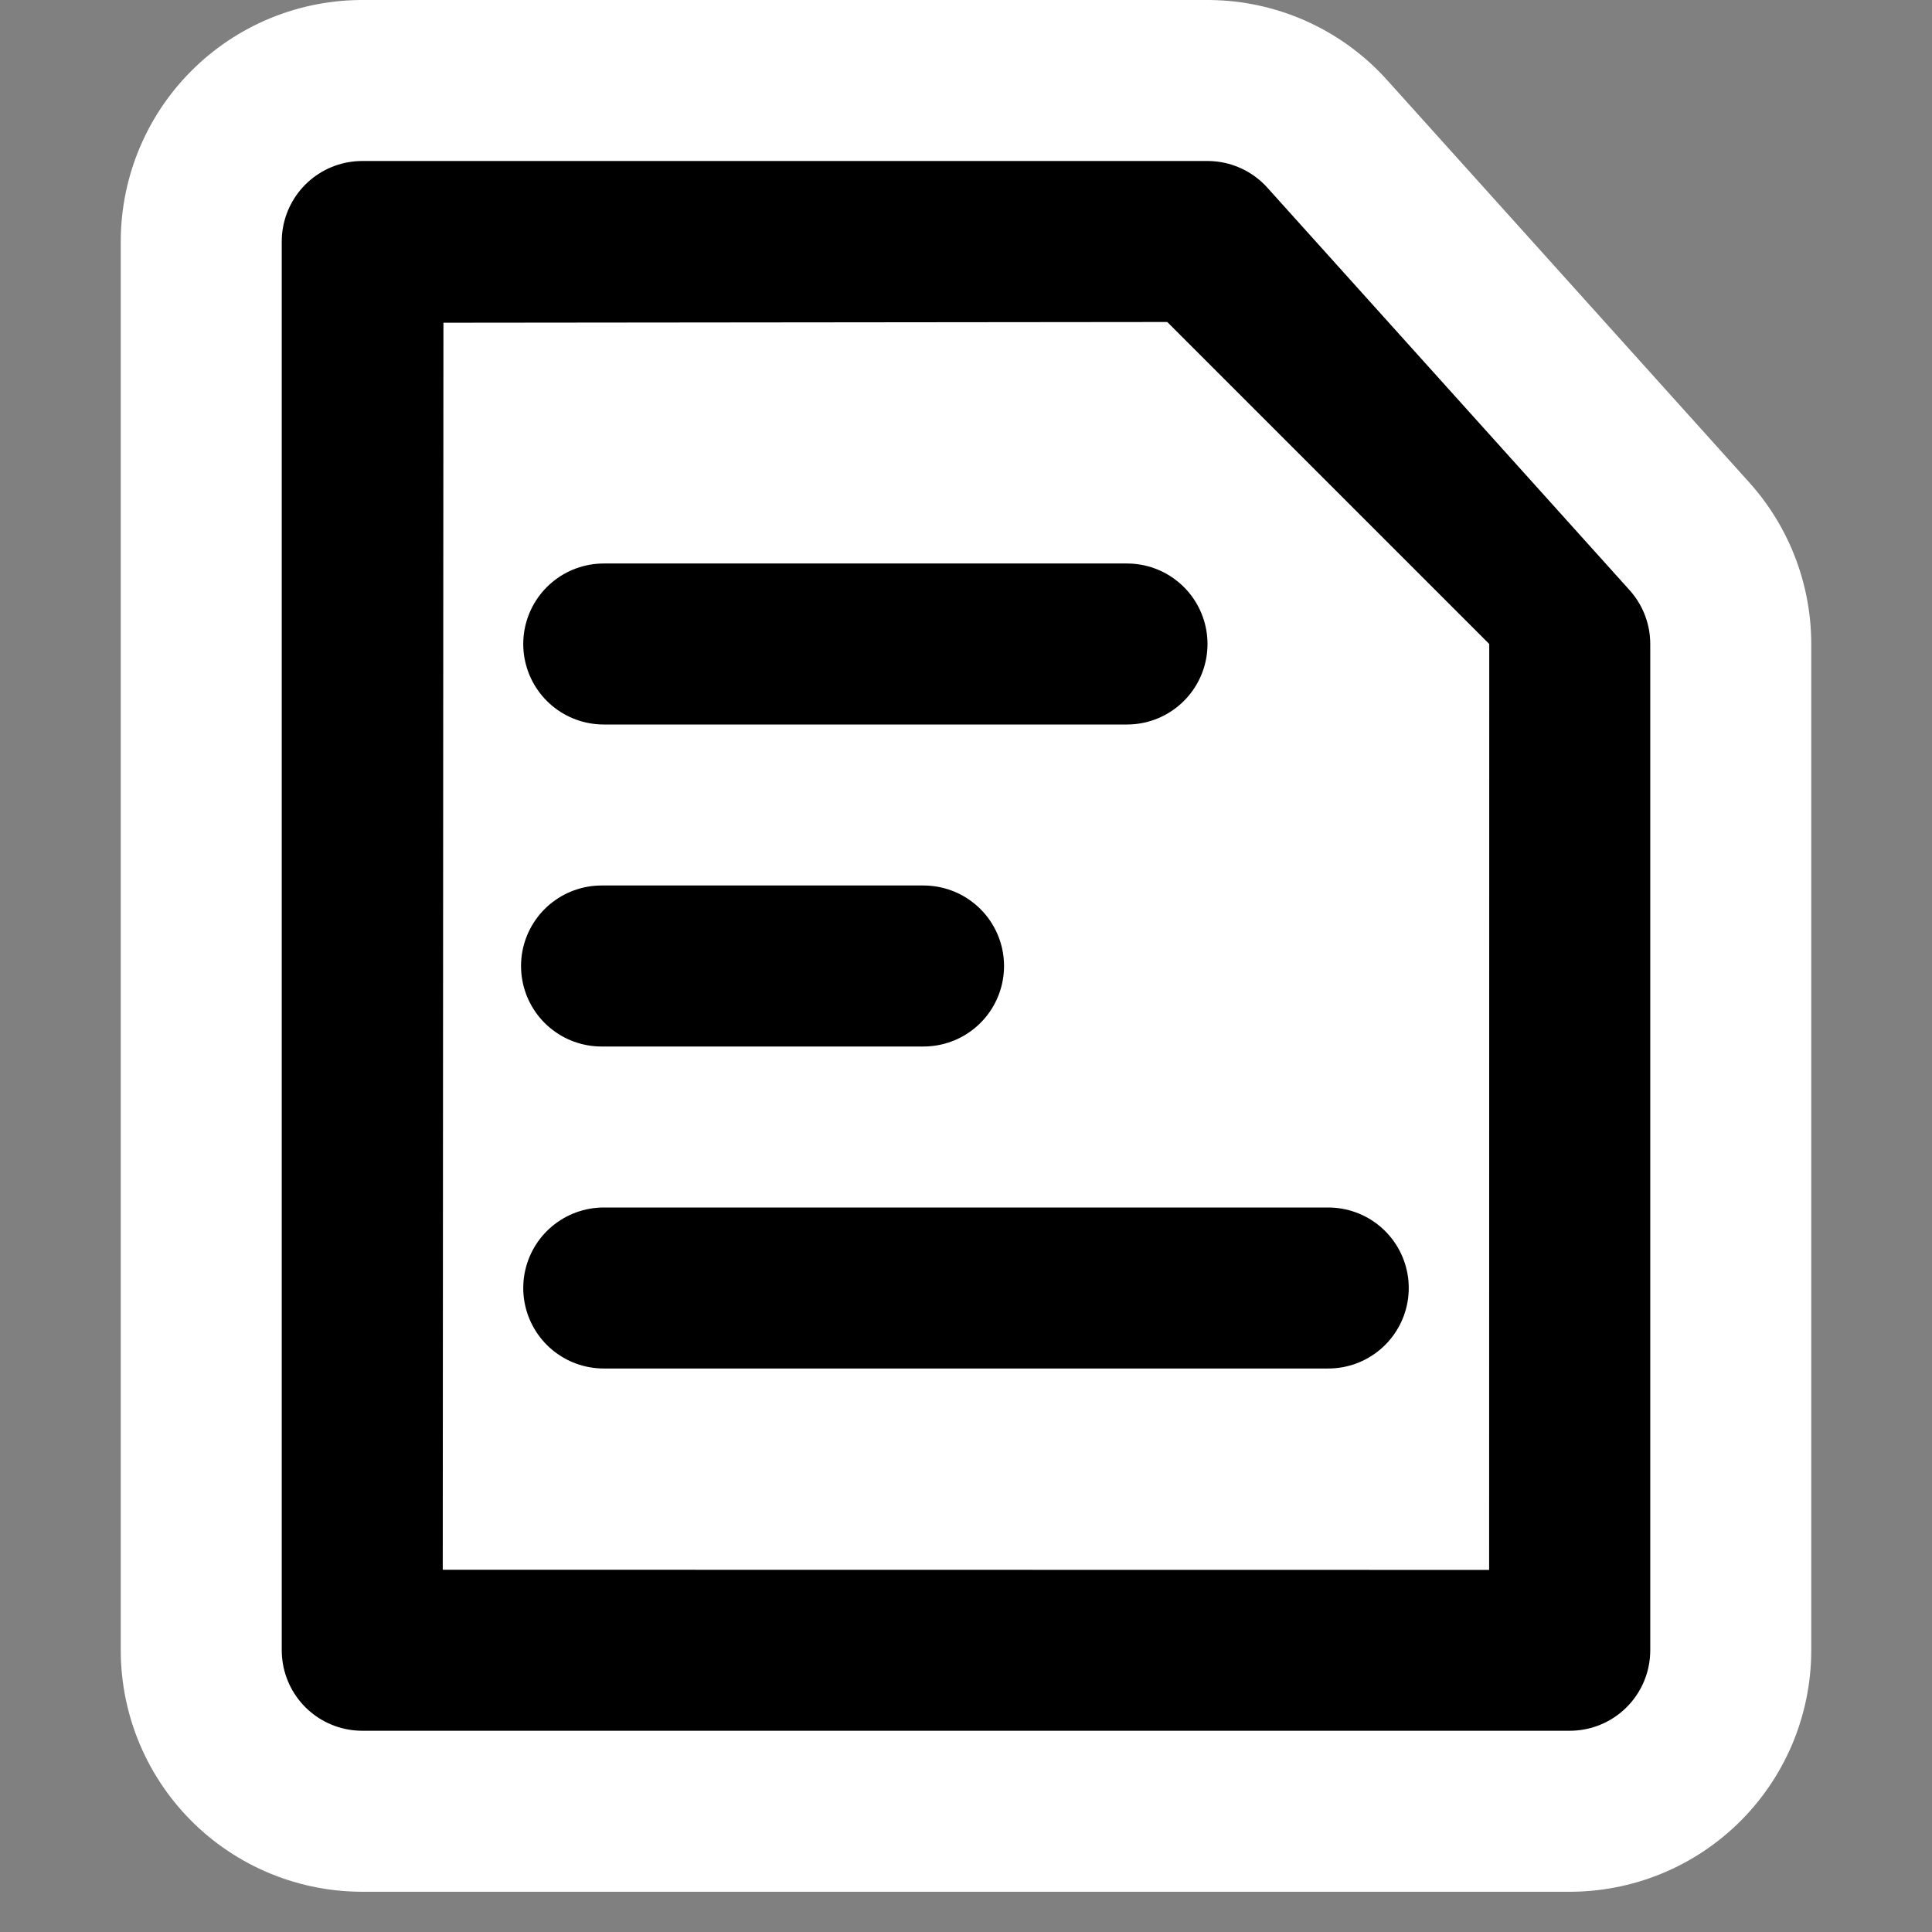 <?xml version="1.0" encoding="UTF-8" standalone="no"?>
<!-- Generator: Adobe Illustrator 9.0, SVG Export Plug-In  -->
<svg
   xmlns:dc="http://purl.org/dc/elements/1.1/"
   xmlns:cc="http://web.resource.org/cc/"
   xmlns:rdf="http://www.w3.org/1999/02/22-rdf-syntax-ns#"
   xmlns:svg="http://www.w3.org/2000/svg"
   xmlns="http://www.w3.org/2000/svg"
   xmlns:sodipodi="http://inkscape.sourceforge.net/DTD/sodipodi-0.dtd"
   xmlns:inkscape="http://www.inkscape.org/namespaces/inkscape"
   width="48px"
   height="48px"
   viewBox="0 0 48 48"
   xml:space="preserve"
   id="svg2"
   sodipodi:version="0.32"
   inkscape:version="0.43"
   sodipodi:docname="text-x-generic.svg"
   sodipodi:docbase="/home/luca/Artwork/blackwhite-icon-theme/scalable/mimetypes"><rect x="0" y="0" width="48" height="48" fill="#808080" stroke="none"/><defs
   id="defs17">
		
		
		
		
	</defs><sodipodi:namedview
   inkscape:window-height="950"
   inkscape:window-width="1280"
   inkscape:pageshadow="2"
   inkscape:pageopacity="0.0"
   borderopacity="1.0"
   bordercolor="#666666"
   pagecolor="#ffffff"
   id="base"
   gridtolerance="0.5px"
   showgrid="true"
   guidetolerance="0.5px"
   inkscape:grid-points="true"
   inkscape:zoom="15.958333"
   inkscape:cx="24"
   inkscape:cy="24"
   inkscape:window-x="6"
   inkscape:window-y="46"
   inkscape:current-layer="svg2"
   showguides="true"
   inkscape:guide-bbox="true"><sodipodi:guide
     orientation="vertical"
     position="24.945"
     id="guide3305" /><sodipodi:guide
     orientation="horizontal"
     position="28.031"
     id="guide3307" /></sodipodi:namedview>
	<rect
   style="fill:none;fill-opacity:0.75;fill-rule:evenodd;stroke:none;stroke-width:1px;stroke-linecap:butt;stroke-linejoin:miter;stroke-opacity:1"
   id="rect3319"
   width="48"
   height="48"
   x="0"
   y="0" /><path
   sodipodi:nodetypes="ccccccc"
   style="fill:#ffffff;fill-rule:nonzero;stroke:#ffffff;stroke-width:12;stroke-linejoin:round;stroke-miterlimit:4;stroke-dasharray:none;fill-opacity:1;stroke-opacity:1"
   d="M 39,41 L 9,41 L 9,6 L 30,6 L 39,16 L 39,20.679 L 39,41 z "
   id="path4775" /><path
   id="path7"
   d="M 39,41 L 9,41 L 9,6 L 30,6 L 39,16 L 39,41 z "
   style="fill:#000000;fill-rule:nonzero;stroke:#000000;stroke-width:4;stroke-linejoin:round;stroke-miterlimit:4;stroke-dasharray:none;fill-opacity:1"
   sodipodi:nodetypes="cccccc" /><path
   id="path9"
   d="M 37,16 L 36.997,39.004 L 11,39 L 11.017,8.018 L 29,8 L 37,16 z "
   style="fill:#ffffff;fill-rule:nonzero;stroke:none;stroke-miterlimit:4"
   sodipodi:nodetypes="cccccc" />
	
<path
   style="fill:none;fill-opacity:0.75;fill-rule:evenodd;stroke:#000000;stroke-width:4;stroke-linecap:round;stroke-linejoin:miter;stroke-miterlimit:4;stroke-dasharray:none;stroke-opacity:1"
   d="M 15,16 L 28,16"
   id="path1309" /><path
   id="path2184"
   d="M 14.945,24 L 22.945,24"
   style="fill:none;fill-opacity:0.75;fill-rule:evenodd;stroke:#000000;stroke-width:4;stroke-linecap:round;stroke-linejoin:miter;stroke-miterlimit:4;stroke-dasharray:none;stroke-opacity:1"
   sodipodi:nodetypes="cc" /><path
   sodipodi:nodetypes="cc"
   style="fill:none;fill-opacity:0.75;fill-rule:evenodd;stroke:#000000;stroke-width:4;stroke-linecap:round;stroke-linejoin:miter;stroke-miterlimit:4;stroke-dasharray:none;stroke-opacity:1"
   d="M 15,32 L 33,32"
   id="path2186" /></svg>